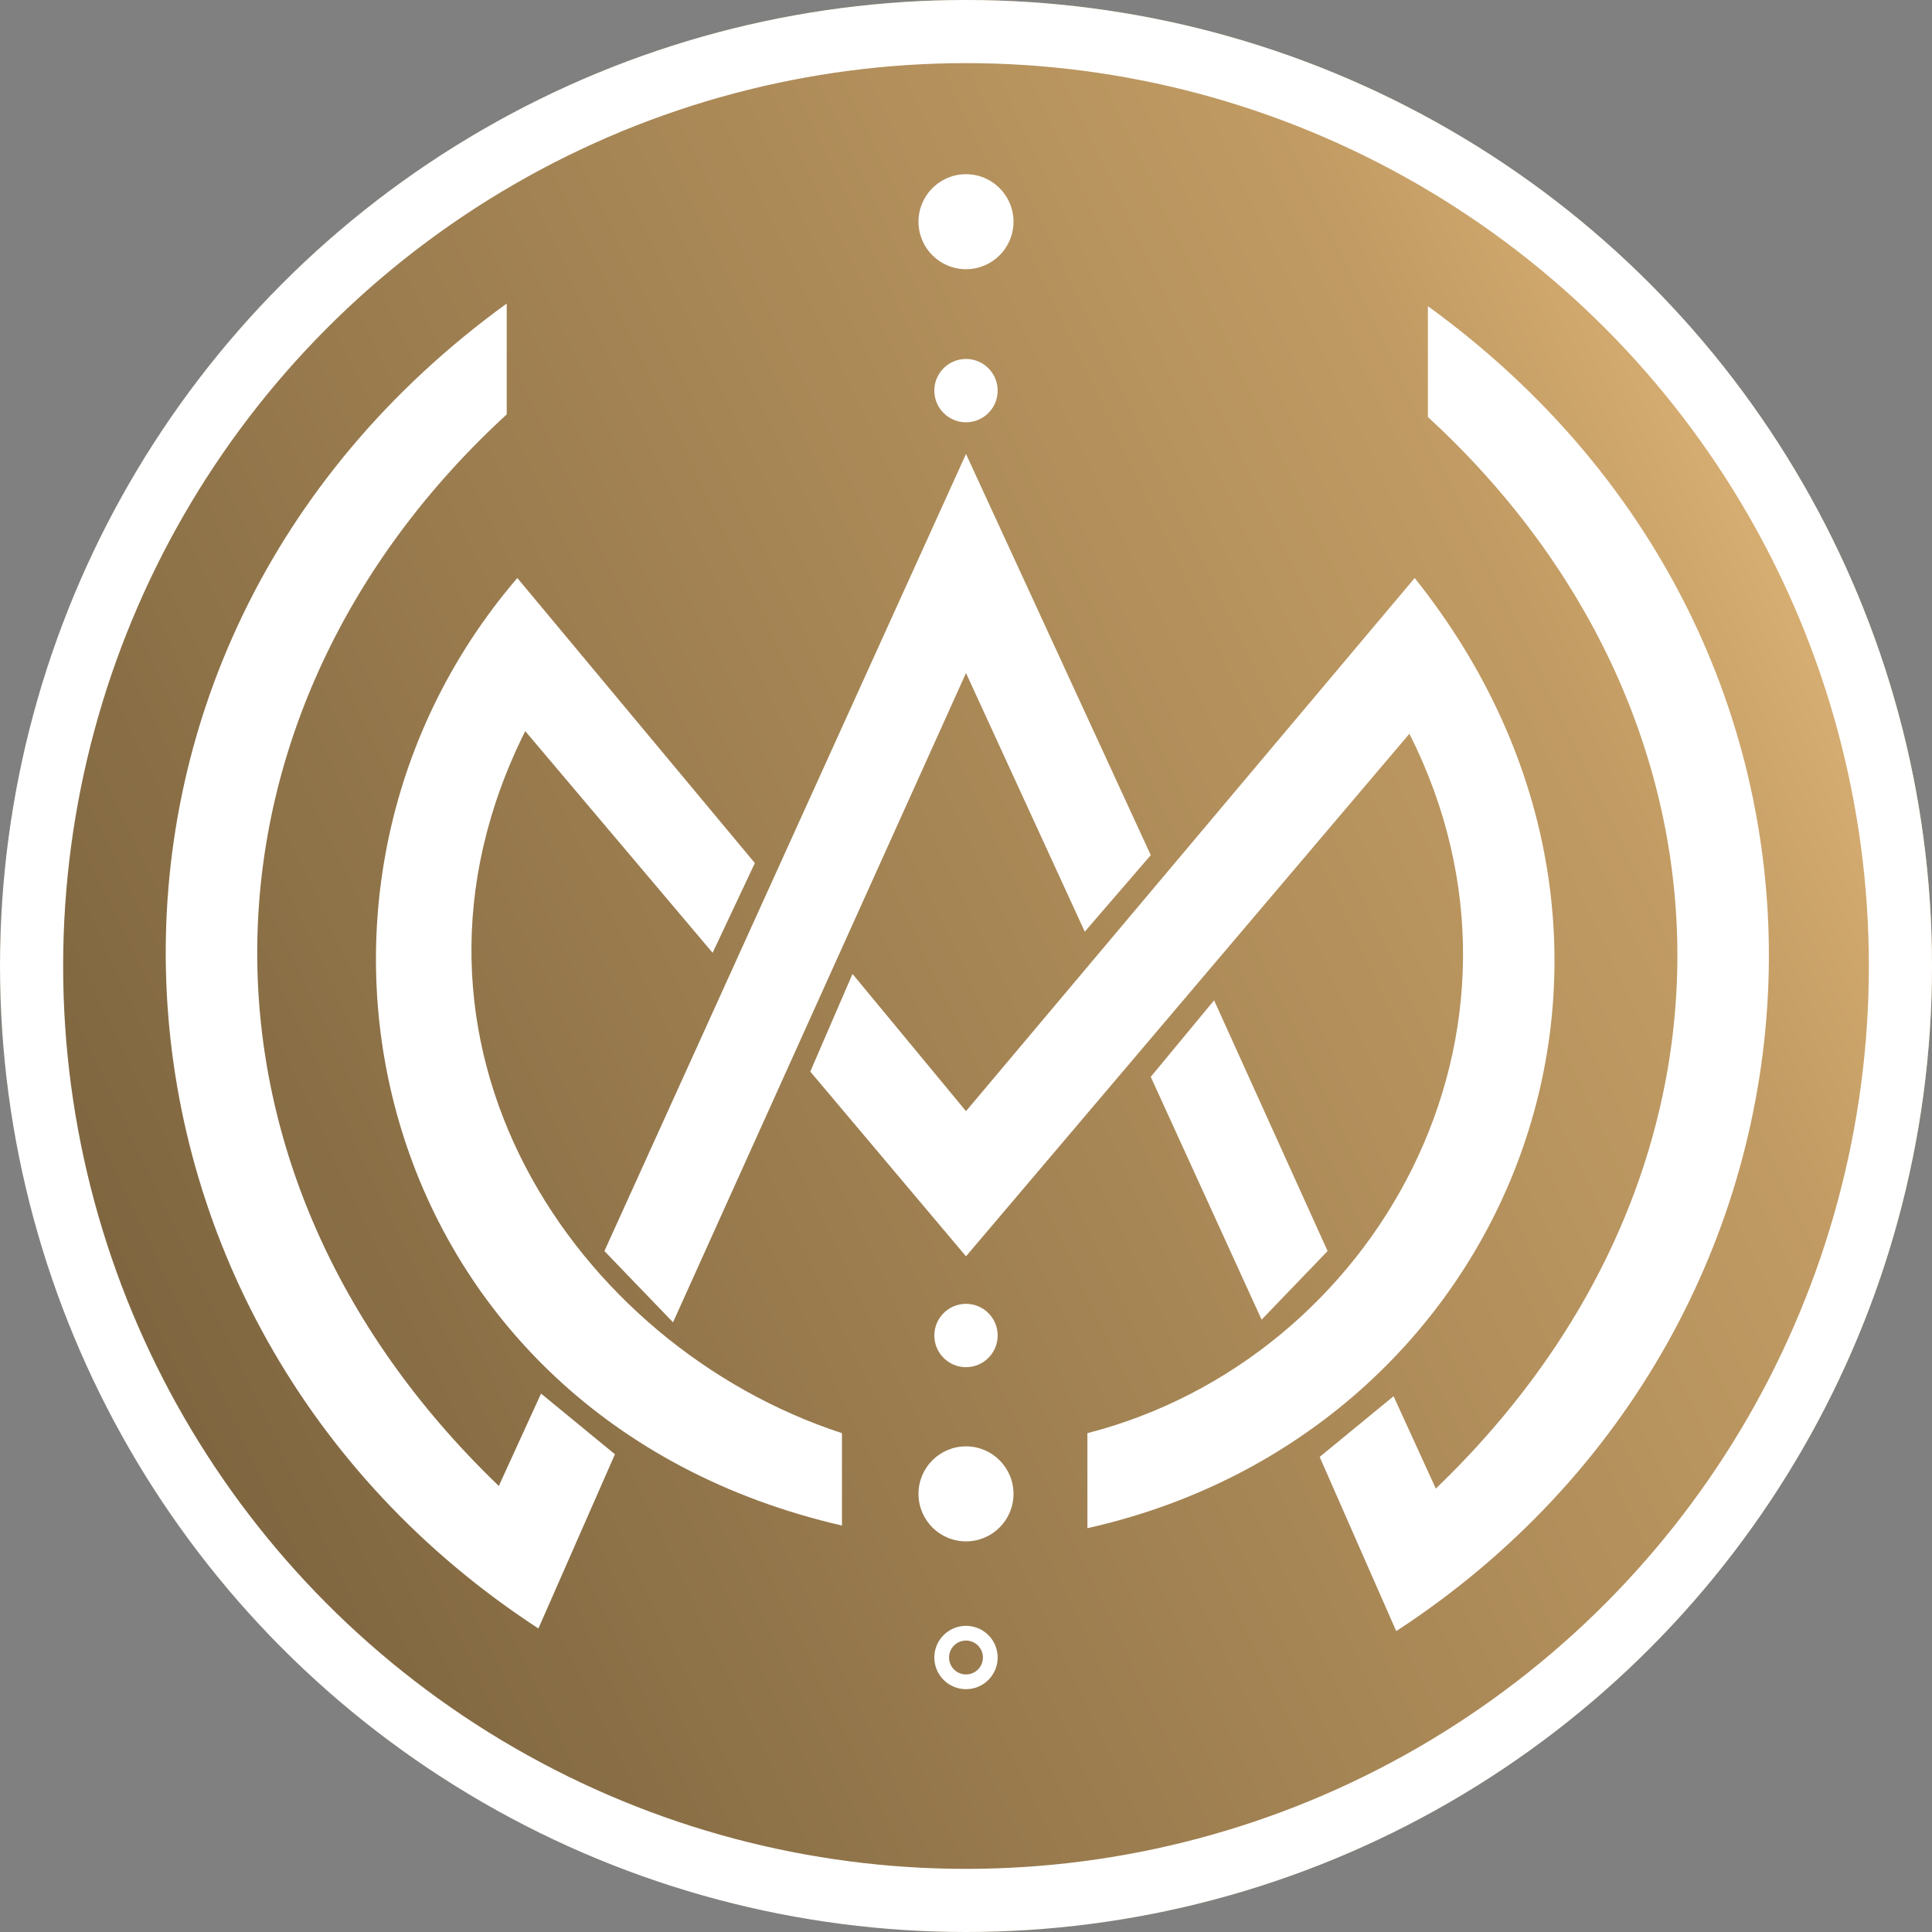 <svg width="918" height="918" viewBox="0 0 918 918" fill="none" xmlns="http://www.w3.org/2000/svg">
<rect x="0" y="0" width="918" height="918" fill="#808080" stroke="none"/>
<circle cx="459" cy="459" r="459" fill="url(#paint0_linear_104_12839)"/>
<circle cx="459" cy="185.607" r="15.049" fill="white"/>
<circle cx="459" cy="634.574" r="15.049" fill="white"/>
<circle cx="459" cy="787.574" r="11.549" stroke="white" stroke-width="7"/>
<circle cx="459" cy="105.344" r="22.574" fill="white"/>
<circle cx="459" cy="709.82" r="22.574" fill="white"/>
<path d="M287.188 594.443L459 215.705L546.787 406.328L515.434 442.697L459 319.795L319.795 628.303L287.188 594.443Z" fill="white"/>
<path d="M599.459 627.049L546.787 511.672L576.885 475.303L630.811 594.443L599.459 627.049Z" fill="white"/>
<path d="M385.008 509.164L405.073 462.762L459 527.975L672.196 274.647C811.401 448.967 718.598 680.975 516.688 726.123V680.975C653.385 645.861 741.172 490.352 669.688 348.639L459 596.951L385.008 509.164Z" fill="white"/>
<path d="M400.063 724.869C176.828 673.451 116.631 425.139 245.809 274.647L358.678 410.09L338.606 452.729L249.571 347.385C175.573 495.369 273.393 639.59 400.063 680.975V724.869Z" fill="white"/>
<path d="M240.773 196.894V144.222C12.541 309.763 32.607 628.304 255.823 773.779L292.191 691.009L257.077 662.164L237.011 706.058C79.009 554.312 87.787 337.353 240.773 196.894Z" fill="white"/>
<path d="M678.468 198.148V145.476C906.706 311.017 886.639 629.558 663.418 775.033L627.049 692.262L662.164 663.418L682.23 707.312C840.236 555.566 831.458 338.607 678.468 198.148Z" fill="white"/>
<circle cx="459" cy="459" r="444" stroke="white" stroke-width="30"/>
<defs>
<linearGradient id="paint0_linear_104_12839" x1="-127" y1="918" x2="997.544" y2="383.327" gradientUnits="userSpaceOnUse">
<stop stop-color="#5A482C"/>
<stop offset="0.08" stop-color="#705A38"/>
<stop offset="0.105" stop-color="#705A38"/>
<stop offset="0.835" stop-color="#C19B63"/>
<stop offset="1" stop-color="#E6BB7D"/>
</linearGradient>
</defs>
</svg>
